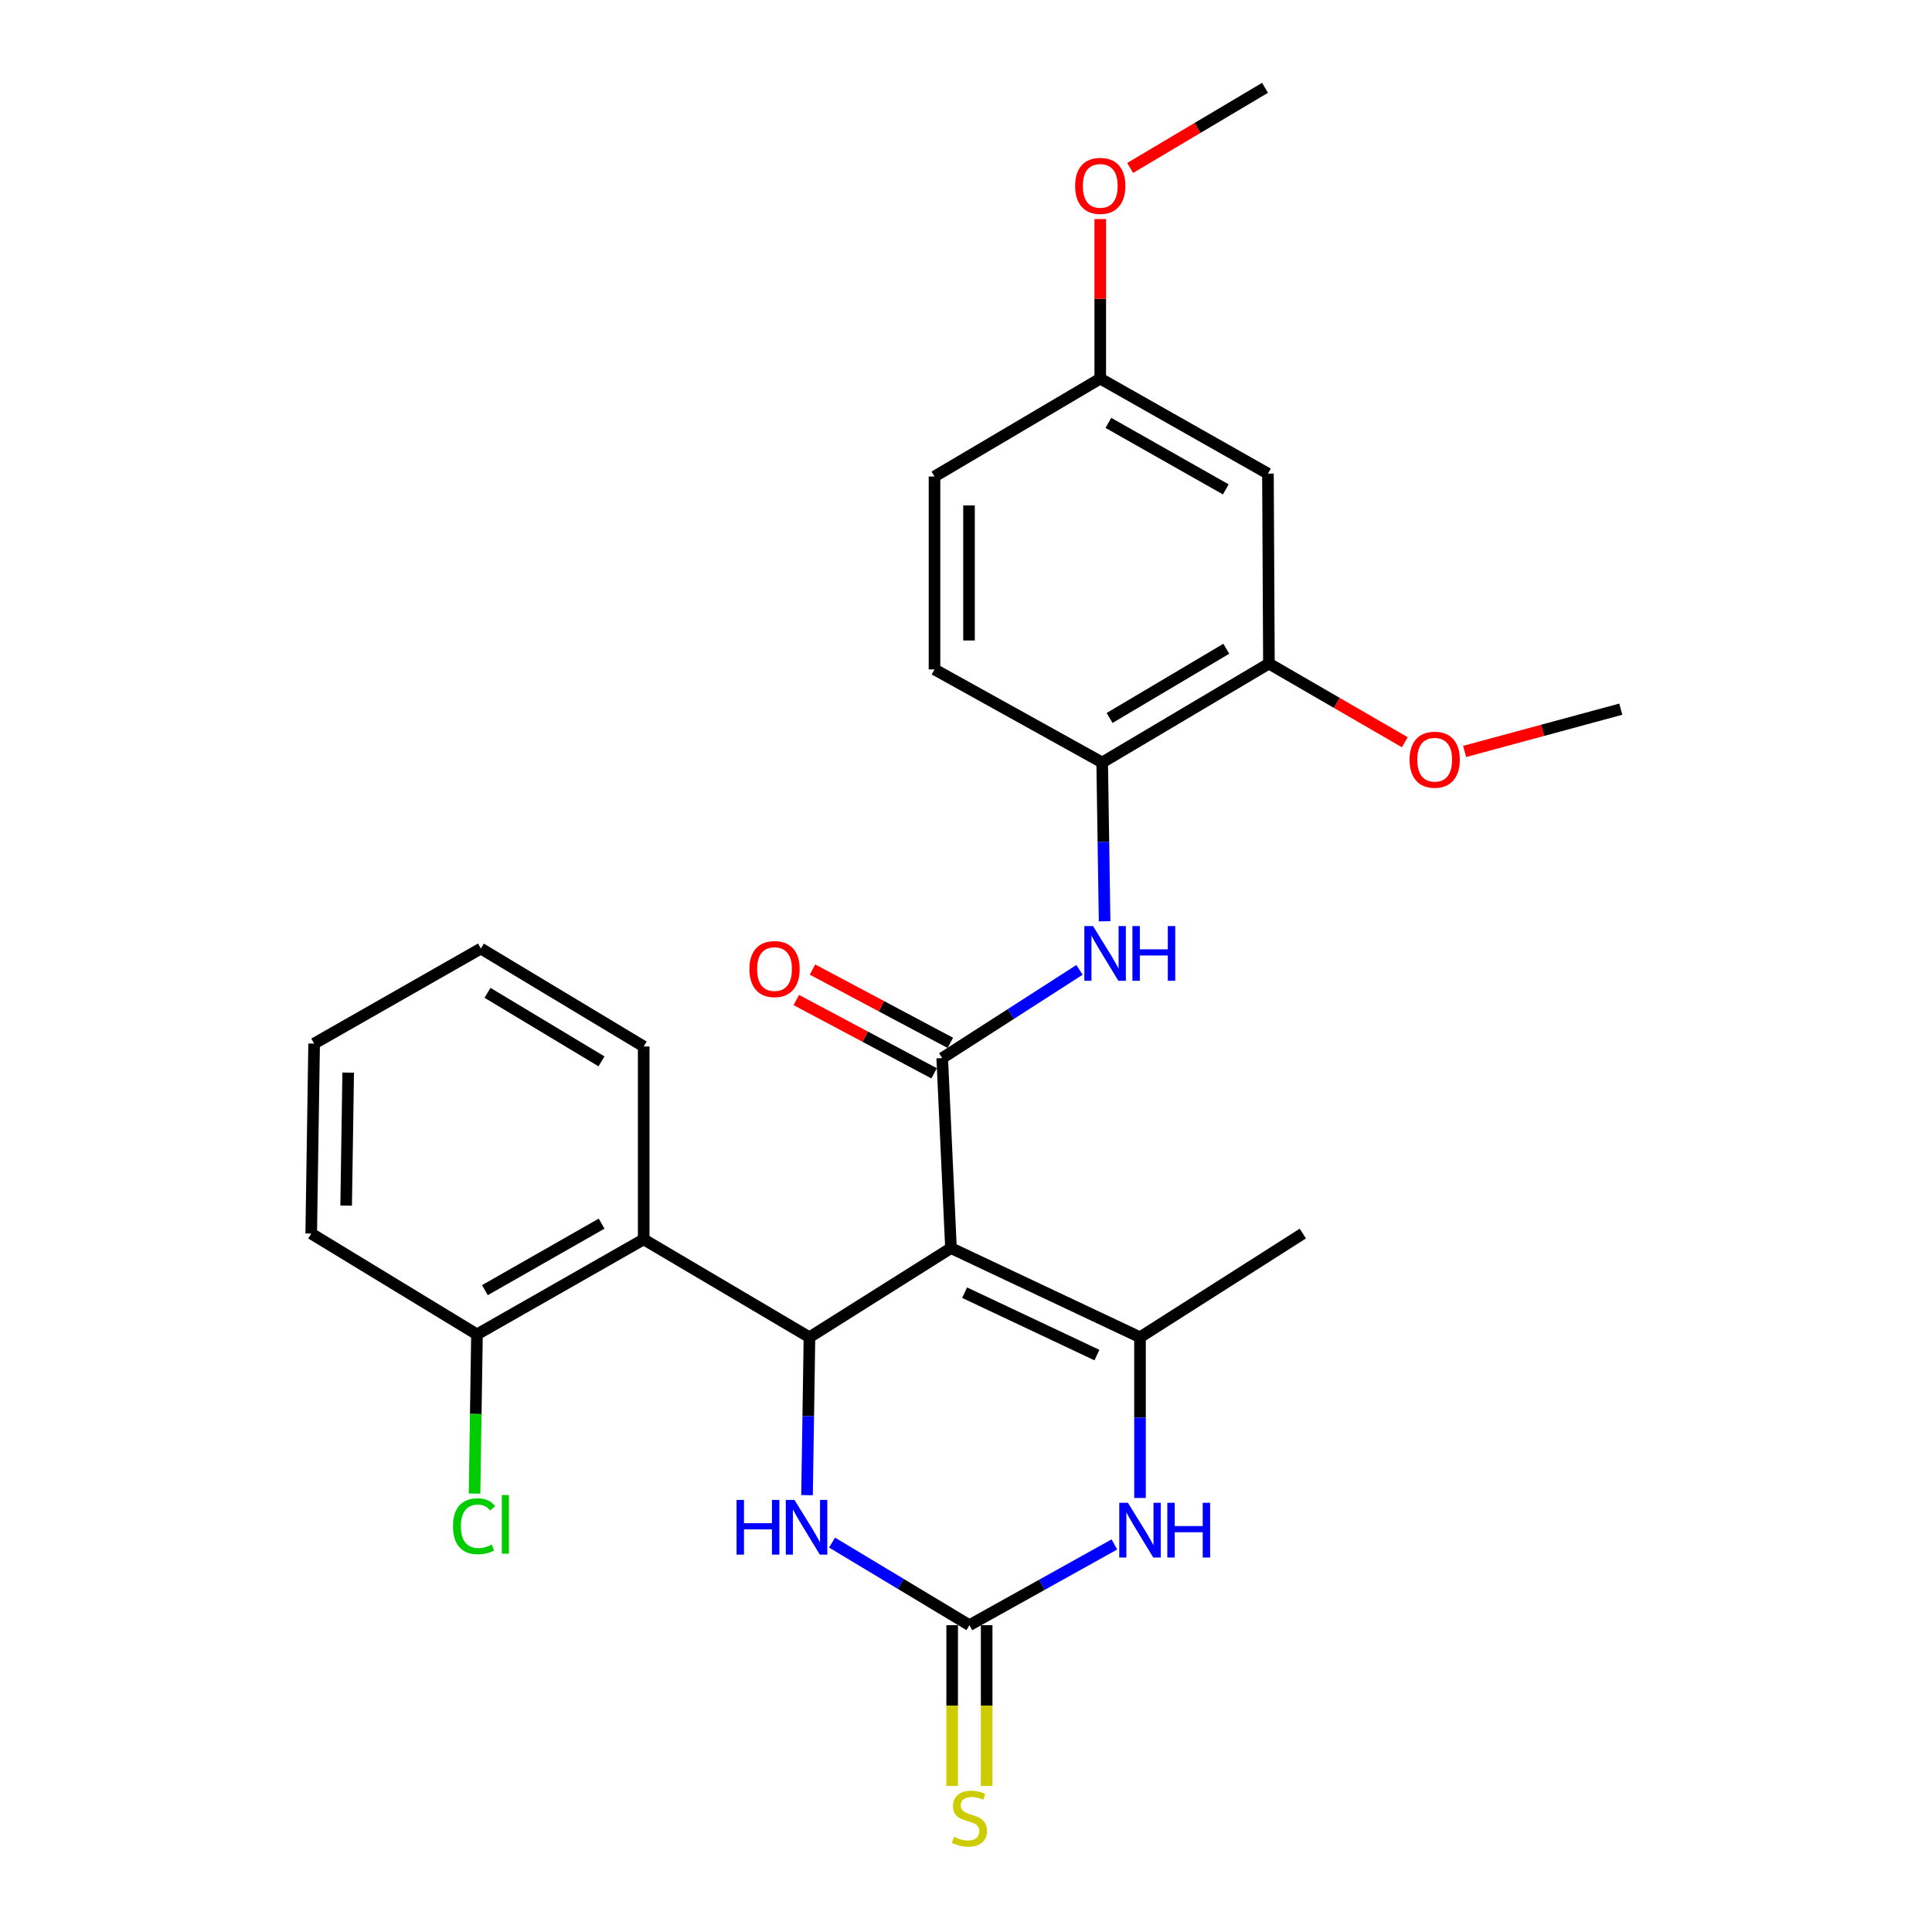 <?xml version='1.0' encoding='iso-8859-1'?>
<svg version='1.1' baseProfile='full'
              xmlns='http://www.w3.org/2000/svg'
                      xmlns:rdkit='http://www.rdkit.org/xml'
                      xmlns:xlink='http://www.w3.org/1999/xlink'
                  xml:space='preserve'
width='1000px' height='1000px' viewBox='0 0 1000 1000'>
<!-- END OF HEADER -->
<rect style='opacity:1.0;fill:#FFFFFF;stroke:none' width='1000' height='1000' x='0' y='0'> </rect>
<path class='bond-0' d='M 492.221,646.011 L 418.975,692.16' style='fill:none;fill-rule:evenodd;stroke:#000000;stroke-width:6px;stroke-linecap:butt;stroke-linejoin:miter;stroke-opacity:1' />
<path class='bond-1' d='M 492.221,646.011 L 487.696,547.672' style='fill:none;fill-rule:evenodd;stroke:#000000;stroke-width:6px;stroke-linecap:butt;stroke-linejoin:miter;stroke-opacity:1' />
<path class='bond-2' d='M 492.221,646.011 L 590.065,692.16' style='fill:none;fill-rule:evenodd;stroke:#000000;stroke-width:6px;stroke-linecap:butt;stroke-linejoin:miter;stroke-opacity:1' />
<path class='bond-2' d='M 499.279,669.087 L 567.769,701.391' style='fill:none;fill-rule:evenodd;stroke:#000000;stroke-width:6px;stroke-linecap:butt;stroke-linejoin:miter;stroke-opacity:1' />
<path class='bond-5' d='M 418.975,692.16 L 418.348,733.025' style='fill:none;fill-rule:evenodd;stroke:#000000;stroke-width:6px;stroke-linecap:butt;stroke-linejoin:miter;stroke-opacity:1' />
<path class='bond-5' d='M 418.348,733.025 L 417.721,773.891' style='fill:none;fill-rule:evenodd;stroke:#0000FF;stroke-width:6px;stroke-linecap:butt;stroke-linejoin:miter;stroke-opacity:1' />
<path class='bond-6' d='M 418.975,692.16 L 333.176,641.497' style='fill:none;fill-rule:evenodd;stroke:#000000;stroke-width:6px;stroke-linecap:butt;stroke-linejoin:miter;stroke-opacity:1' />
<path class='bond-7' d='M 487.696,547.672 L 523.224,524.836' style='fill:none;fill-rule:evenodd;stroke:#000000;stroke-width:6px;stroke-linecap:butt;stroke-linejoin:miter;stroke-opacity:1' />
<path class='bond-7' d='M 523.224,524.836 L 558.751,502' style='fill:none;fill-rule:evenodd;stroke:#0000FF;stroke-width:6px;stroke-linecap:butt;stroke-linejoin:miter;stroke-opacity:1' />
<path class='bond-12' d='M 491.89,539.787 L 456.219,520.814' style='fill:none;fill-rule:evenodd;stroke:#000000;stroke-width:6px;stroke-linecap:butt;stroke-linejoin:miter;stroke-opacity:1' />
<path class='bond-12' d='M 456.219,520.814 L 420.548,501.841' style='fill:none;fill-rule:evenodd;stroke:#FF0000;stroke-width:6px;stroke-linecap:butt;stroke-linejoin:miter;stroke-opacity:1' />
<path class='bond-12' d='M 483.503,555.556 L 447.832,536.582' style='fill:none;fill-rule:evenodd;stroke:#000000;stroke-width:6px;stroke-linecap:butt;stroke-linejoin:miter;stroke-opacity:1' />
<path class='bond-12' d='M 447.832,536.582 L 412.16,517.609' style='fill:none;fill-rule:evenodd;stroke:#FF0000;stroke-width:6px;stroke-linecap:butt;stroke-linejoin:miter;stroke-opacity:1' />
<path class='bond-4' d='M 590.065,692.16 L 590.065,733.756' style='fill:none;fill-rule:evenodd;stroke:#000000;stroke-width:6px;stroke-linecap:butt;stroke-linejoin:miter;stroke-opacity:1' />
<path class='bond-4' d='M 590.065,733.756 L 590.065,775.352' style='fill:none;fill-rule:evenodd;stroke:#0000FF;stroke-width:6px;stroke-linecap:butt;stroke-linejoin:miter;stroke-opacity:1' />
<path class='bond-16' d='M 590.065,692.16 L 674.345,638.49' style='fill:none;fill-rule:evenodd;stroke:#000000;stroke-width:6px;stroke-linecap:butt;stroke-linejoin:miter;stroke-opacity:1' />
<path class='bond-3' d='M 501.766,841.183 L 539.282,820.29' style='fill:none;fill-rule:evenodd;stroke:#000000;stroke-width:6px;stroke-linecap:butt;stroke-linejoin:miter;stroke-opacity:1' />
<path class='bond-3' d='M 539.282,820.29 L 576.798,799.397' style='fill:none;fill-rule:evenodd;stroke:#0000FF;stroke-width:6px;stroke-linecap:butt;stroke-linejoin:miter;stroke-opacity:1' />
<path class='bond-10' d='M 492.836,841.183 L 492.836,882.794' style='fill:none;fill-rule:evenodd;stroke:#000000;stroke-width:6px;stroke-linecap:butt;stroke-linejoin:miter;stroke-opacity:1' />
<path class='bond-10' d='M 492.836,882.794 L 492.836,924.405' style='fill:none;fill-rule:evenodd;stroke:#CCCC00;stroke-width:6px;stroke-linecap:butt;stroke-linejoin:miter;stroke-opacity:1' />
<path class='bond-10' d='M 510.696,841.183 L 510.696,882.794' style='fill:none;fill-rule:evenodd;stroke:#000000;stroke-width:6px;stroke-linecap:butt;stroke-linejoin:miter;stroke-opacity:1' />
<path class='bond-10' d='M 510.696,882.794 L 510.696,924.405' style='fill:none;fill-rule:evenodd;stroke:#CCCC00;stroke-width:6px;stroke-linecap:butt;stroke-linejoin:miter;stroke-opacity:1' />
<path class='bond-27' d='M 501.766,841.183 L 466.216,819.813' style='fill:none;fill-rule:evenodd;stroke:#000000;stroke-width:6px;stroke-linecap:butt;stroke-linejoin:miter;stroke-opacity:1' />
<path class='bond-27' d='M 466.216,819.813 L 430.665,798.444' style='fill:none;fill-rule:evenodd;stroke:#0000FF;stroke-width:6px;stroke-linecap:butt;stroke-linejoin:miter;stroke-opacity:1' />
<path class='bond-13' d='M 333.176,641.497 L 246.882,690.672' style='fill:none;fill-rule:evenodd;stroke:#000000;stroke-width:6px;stroke-linecap:butt;stroke-linejoin:miter;stroke-opacity:1' />
<path class='bond-13' d='M 311.39,633.356 L 250.984,667.778' style='fill:none;fill-rule:evenodd;stroke:#000000;stroke-width:6px;stroke-linecap:butt;stroke-linejoin:miter;stroke-opacity:1' />
<path class='bond-20' d='M 333.176,641.497 L 333.176,541.659' style='fill:none;fill-rule:evenodd;stroke:#000000;stroke-width:6px;stroke-linecap:butt;stroke-linejoin:miter;stroke-opacity:1' />
<path class='bond-8' d='M 571.742,476.855 L 571.115,435.757' style='fill:none;fill-rule:evenodd;stroke:#0000FF;stroke-width:6px;stroke-linecap:butt;stroke-linejoin:miter;stroke-opacity:1' />
<path class='bond-8' d='M 571.115,435.757 L 570.488,394.66' style='fill:none;fill-rule:evenodd;stroke:#000000;stroke-width:6px;stroke-linecap:butt;stroke-linejoin:miter;stroke-opacity:1' />
<path class='bond-9' d='M 570.488,394.66 L 656.792,343.471' style='fill:none;fill-rule:evenodd;stroke:#000000;stroke-width:6px;stroke-linecap:butt;stroke-linejoin:miter;stroke-opacity:1' />
<path class='bond-9' d='M 574.322,371.62 L 634.735,335.788' style='fill:none;fill-rule:evenodd;stroke:#000000;stroke-width:6px;stroke-linecap:butt;stroke-linejoin:miter;stroke-opacity:1' />
<path class='bond-14' d='M 570.488,394.66 L 483.698,346.487' style='fill:none;fill-rule:evenodd;stroke:#000000;stroke-width:6px;stroke-linecap:butt;stroke-linejoin:miter;stroke-opacity:1' />
<path class='bond-11' d='M 656.792,343.471 L 656.286,245.141' style='fill:none;fill-rule:evenodd;stroke:#000000;stroke-width:6px;stroke-linecap:butt;stroke-linejoin:miter;stroke-opacity:1' />
<path class='bond-19' d='M 656.792,343.471 L 691.952,363.826' style='fill:none;fill-rule:evenodd;stroke:#000000;stroke-width:6px;stroke-linecap:butt;stroke-linejoin:miter;stroke-opacity:1' />
<path class='bond-19' d='M 691.952,363.826 L 727.112,384.181' style='fill:none;fill-rule:evenodd;stroke:#FF0000;stroke-width:6px;stroke-linecap:butt;stroke-linejoin:miter;stroke-opacity:1' />
<path class='bond-29' d='M 656.286,245.141 L 569.486,195.966' style='fill:none;fill-rule:evenodd;stroke:#000000;stroke-width:6px;stroke-linecap:butt;stroke-linejoin:miter;stroke-opacity:1' />
<path class='bond-29' d='M 634.462,253.304 L 573.702,218.882' style='fill:none;fill-rule:evenodd;stroke:#000000;stroke-width:6px;stroke-linecap:butt;stroke-linejoin:miter;stroke-opacity:1' />
<path class='bond-17' d='M 246.882,690.672 L 246.254,731.877' style='fill:none;fill-rule:evenodd;stroke:#000000;stroke-width:6px;stroke-linecap:butt;stroke-linejoin:miter;stroke-opacity:1' />
<path class='bond-17' d='M 246.254,731.877 L 245.627,773.083' style='fill:none;fill-rule:evenodd;stroke:#00CC00;stroke-width:6px;stroke-linecap:butt;stroke-linejoin:miter;stroke-opacity:1' />
<path class='bond-22' d='M 246.882,690.672 L 161.084,638.49' style='fill:none;fill-rule:evenodd;stroke:#000000;stroke-width:6px;stroke-linecap:butt;stroke-linejoin:miter;stroke-opacity:1' />
<path class='bond-18' d='M 483.698,346.487 L 483.698,246.639' style='fill:none;fill-rule:evenodd;stroke:#000000;stroke-width:6px;stroke-linecap:butt;stroke-linejoin:miter;stroke-opacity:1' />
<path class='bond-18' d='M 501.558,331.51 L 501.558,261.616' style='fill:none;fill-rule:evenodd;stroke:#000000;stroke-width:6px;stroke-linecap:butt;stroke-linejoin:miter;stroke-opacity:1' />
<path class='bond-15' d='M 569.486,195.966 L 483.698,246.639' style='fill:none;fill-rule:evenodd;stroke:#000000;stroke-width:6px;stroke-linecap:butt;stroke-linejoin:miter;stroke-opacity:1' />
<path class='bond-21' d='M 569.486,195.966 L 569.486,154.675' style='fill:none;fill-rule:evenodd;stroke:#000000;stroke-width:6px;stroke-linecap:butt;stroke-linejoin:miter;stroke-opacity:1' />
<path class='bond-21' d='M 569.486,154.675 L 569.486,113.384' style='fill:none;fill-rule:evenodd;stroke:#FF0000;stroke-width:6px;stroke-linecap:butt;stroke-linejoin:miter;stroke-opacity:1' />
<path class='bond-23' d='M 758.085,388.947 L 798.5,378.007' style='fill:none;fill-rule:evenodd;stroke:#FF0000;stroke-width:6px;stroke-linecap:butt;stroke-linejoin:miter;stroke-opacity:1' />
<path class='bond-23' d='M 798.5,378.007 L 838.916,367.066' style='fill:none;fill-rule:evenodd;stroke:#000000;stroke-width:6px;stroke-linecap:butt;stroke-linejoin:miter;stroke-opacity:1' />
<path class='bond-25' d='M 333.176,541.659 L 248.896,490.976' style='fill:none;fill-rule:evenodd;stroke:#000000;stroke-width:6px;stroke-linecap:butt;stroke-linejoin:miter;stroke-opacity:1' />
<path class='bond-25' d='M 311.33,549.362 L 252.334,513.884' style='fill:none;fill-rule:evenodd;stroke:#000000;stroke-width:6px;stroke-linecap:butt;stroke-linejoin:miter;stroke-opacity:1' />
<path class='bond-24' d='M 584.966,86.931 L 619.872,66.193' style='fill:none;fill-rule:evenodd;stroke:#FF0000;stroke-width:6px;stroke-linecap:butt;stroke-linejoin:miter;stroke-opacity:1' />
<path class='bond-24' d='M 619.872,66.193 L 654.778,45.455' style='fill:none;fill-rule:evenodd;stroke:#000000;stroke-width:6px;stroke-linecap:butt;stroke-linejoin:miter;stroke-opacity:1' />
<path class='bond-28' d='M 161.084,638.49 L 162.592,540.16' style='fill:none;fill-rule:evenodd;stroke:#000000;stroke-width:6px;stroke-linecap:butt;stroke-linejoin:miter;stroke-opacity:1' />
<path class='bond-28' d='M 179.168,624.015 L 180.224,555.184' style='fill:none;fill-rule:evenodd;stroke:#000000;stroke-width:6px;stroke-linecap:butt;stroke-linejoin:miter;stroke-opacity:1' />
<path class='bond-26' d='M 248.896,490.976 L 162.592,540.16' style='fill:none;fill-rule:evenodd;stroke:#000000;stroke-width:6px;stroke-linecap:butt;stroke-linejoin:miter;stroke-opacity:1' />
<path  class='atom-5' d='M 583.805 777.848
L 593.085 792.848
Q 594.005 794.328, 595.485 797.008
Q 596.965 799.688, 597.045 799.848
L 597.045 777.848
L 600.805 777.848
L 600.805 806.168
L 596.925 806.168
L 586.965 789.768
Q 585.805 787.848, 584.565 785.648
Q 583.365 783.448, 583.005 782.768
L 583.005 806.168
L 579.325 806.168
L 579.325 777.848
L 583.805 777.848
' fill='#0000FF'/>
<path  class='atom-5' d='M 604.205 777.848
L 608.045 777.848
L 608.045 789.888
L 622.525 789.888
L 622.525 777.848
L 626.365 777.848
L 626.365 806.168
L 622.525 806.168
L 622.525 793.088
L 608.045 793.088
L 608.045 806.168
L 604.205 806.168
L 604.205 777.848
' fill='#0000FF'/>
<path  class='atom-6' d='M 381.246 776.35
L 385.086 776.35
L 385.086 788.39
L 399.566 788.39
L 399.566 776.35
L 403.406 776.35
L 403.406 804.67
L 399.566 804.67
L 399.566 791.59
L 385.086 791.59
L 385.086 804.67
L 381.246 804.67
L 381.246 776.35
' fill='#0000FF'/>
<path  class='atom-6' d='M 411.206 776.35
L 420.486 791.35
Q 421.406 792.83, 422.886 795.51
Q 424.366 798.19, 424.446 798.35
L 424.446 776.35
L 428.206 776.35
L 428.206 804.67
L 424.326 804.67
L 414.366 788.27
Q 413.206 786.35, 411.966 784.15
Q 410.766 781.95, 410.406 781.27
L 410.406 804.67
L 406.726 804.67
L 406.726 776.35
L 411.206 776.35
' fill='#0000FF'/>
<path  class='atom-8' d='M 565.736 479.326
L 575.016 494.326
Q 575.936 495.806, 577.416 498.486
Q 578.896 501.166, 578.976 501.326
L 578.976 479.326
L 582.736 479.326
L 582.736 507.646
L 578.856 507.646
L 568.896 491.246
Q 567.736 489.326, 566.496 487.126
Q 565.296 484.926, 564.936 484.246
L 564.936 507.646
L 561.256 507.646
L 561.256 479.326
L 565.736 479.326
' fill='#0000FF'/>
<path  class='atom-8' d='M 586.136 479.326
L 589.976 479.326
L 589.976 491.366
L 604.456 491.366
L 604.456 479.326
L 608.296 479.326
L 608.296 507.646
L 604.456 507.646
L 604.456 494.566
L 589.976 494.566
L 589.976 507.646
L 586.136 507.646
L 586.136 479.326
' fill='#0000FF'/>
<path  class='atom-11' d='M 493.766 950.741
Q 494.086 950.861, 495.406 951.421
Q 496.726 951.981, 498.166 952.341
Q 499.646 952.661, 501.086 952.661
Q 503.766 952.661, 505.326 951.381
Q 506.886 950.061, 506.886 947.781
Q 506.886 946.221, 506.086 945.261
Q 505.326 944.301, 504.126 943.781
Q 502.926 943.261, 500.926 942.661
Q 498.406 941.901, 496.886 941.181
Q 495.406 940.461, 494.326 938.941
Q 493.286 937.421, 493.286 934.861
Q 493.286 931.301, 495.686 929.101
Q 498.126 926.901, 502.926 926.901
Q 506.206 926.901, 509.926 928.461
L 509.006 931.541
Q 505.606 930.141, 503.046 930.141
Q 500.286 930.141, 498.766 931.301
Q 497.246 932.421, 497.286 934.381
Q 497.286 935.901, 498.046 936.821
Q 498.846 937.741, 499.966 938.261
Q 501.126 938.781, 503.046 939.381
Q 505.606 940.181, 507.126 940.981
Q 508.646 941.781, 509.726 943.421
Q 510.846 945.021, 510.846 947.781
Q 510.846 951.701, 508.206 953.821
Q 505.606 955.901, 501.246 955.901
Q 498.726 955.901, 496.806 955.341
Q 494.926 954.821, 492.686 953.901
L 493.766 950.741
' fill='#CCCC00'/>
<path  class='atom-13' d='M 387.896 501.583
Q 387.896 494.783, 391.256 490.983
Q 394.616 487.183, 400.896 487.183
Q 407.176 487.183, 410.536 490.983
Q 413.896 494.783, 413.896 501.583
Q 413.896 508.463, 410.496 512.383
Q 407.096 516.263, 400.896 516.263
Q 394.656 516.263, 391.256 512.383
Q 387.896 508.503, 387.896 501.583
M 400.896 513.063
Q 405.216 513.063, 407.536 510.183
Q 409.896 507.263, 409.896 501.583
Q 409.896 496.023, 407.536 493.223
Q 405.216 490.383, 400.896 490.383
Q 396.576 490.383, 394.216 493.183
Q 391.896 495.983, 391.896 501.583
Q 391.896 507.303, 394.216 510.183
Q 396.576 513.063, 400.896 513.063
' fill='#FF0000'/>
<path  class='atom-18' d='M 234.464 789.982
Q 234.464 782.942, 237.744 779.262
Q 241.064 775.542, 247.344 775.542
Q 253.184 775.542, 256.304 779.662
L 253.664 781.822
Q 251.384 778.822, 247.344 778.822
Q 243.064 778.822, 240.784 781.702
Q 238.544 784.542, 238.544 789.982
Q 238.544 795.582, 240.864 798.462
Q 243.224 801.342, 247.784 801.342
Q 250.904 801.342, 254.544 799.462
L 255.664 802.462
Q 254.184 803.422, 251.944 803.982
Q 249.704 804.542, 247.224 804.542
Q 241.064 804.542, 237.744 800.782
Q 234.464 797.022, 234.464 789.982
' fill='#00CC00'/>
<path  class='atom-18' d='M 259.744 773.822
L 263.424 773.822
L 263.424 804.182
L 259.744 804.182
L 259.744 773.822
' fill='#00CC00'/>
<path  class='atom-20' d='M 729.59 393.222
Q 729.59 386.422, 732.95 382.622
Q 736.31 378.822, 742.59 378.822
Q 748.87 378.822, 752.23 382.622
Q 755.59 386.422, 755.59 393.222
Q 755.59 400.102, 752.19 404.022
Q 748.79 407.902, 742.59 407.902
Q 736.35 407.902, 732.95 404.022
Q 729.59 400.142, 729.59 393.222
M 742.59 404.702
Q 746.91 404.702, 749.23 401.822
Q 751.59 398.902, 751.59 393.222
Q 751.59 387.662, 749.23 384.862
Q 746.91 382.022, 742.59 382.022
Q 738.27 382.022, 735.91 384.822
Q 733.59 387.622, 733.59 393.222
Q 733.59 398.942, 735.91 401.822
Q 738.27 404.702, 742.59 404.702
' fill='#FF0000'/>
<path  class='atom-22' d='M 556.486 96.208
Q 556.486 89.408, 559.846 85.608
Q 563.206 81.808, 569.486 81.808
Q 575.766 81.808, 579.126 85.608
Q 582.486 89.408, 582.486 96.208
Q 582.486 103.088, 579.086 107.008
Q 575.686 110.888, 569.486 110.888
Q 563.246 110.888, 559.846 107.008
Q 556.486 103.128, 556.486 96.208
M 569.486 107.688
Q 573.806 107.688, 576.126 104.808
Q 578.486 101.888, 578.486 96.208
Q 578.486 90.648, 576.126 87.848
Q 573.806 85.008, 569.486 85.008
Q 565.166 85.008, 562.806 87.808
Q 560.486 90.608, 560.486 96.208
Q 560.486 101.928, 562.806 104.808
Q 565.166 107.688, 569.486 107.688
' fill='#FF0000'/>
</svg>
